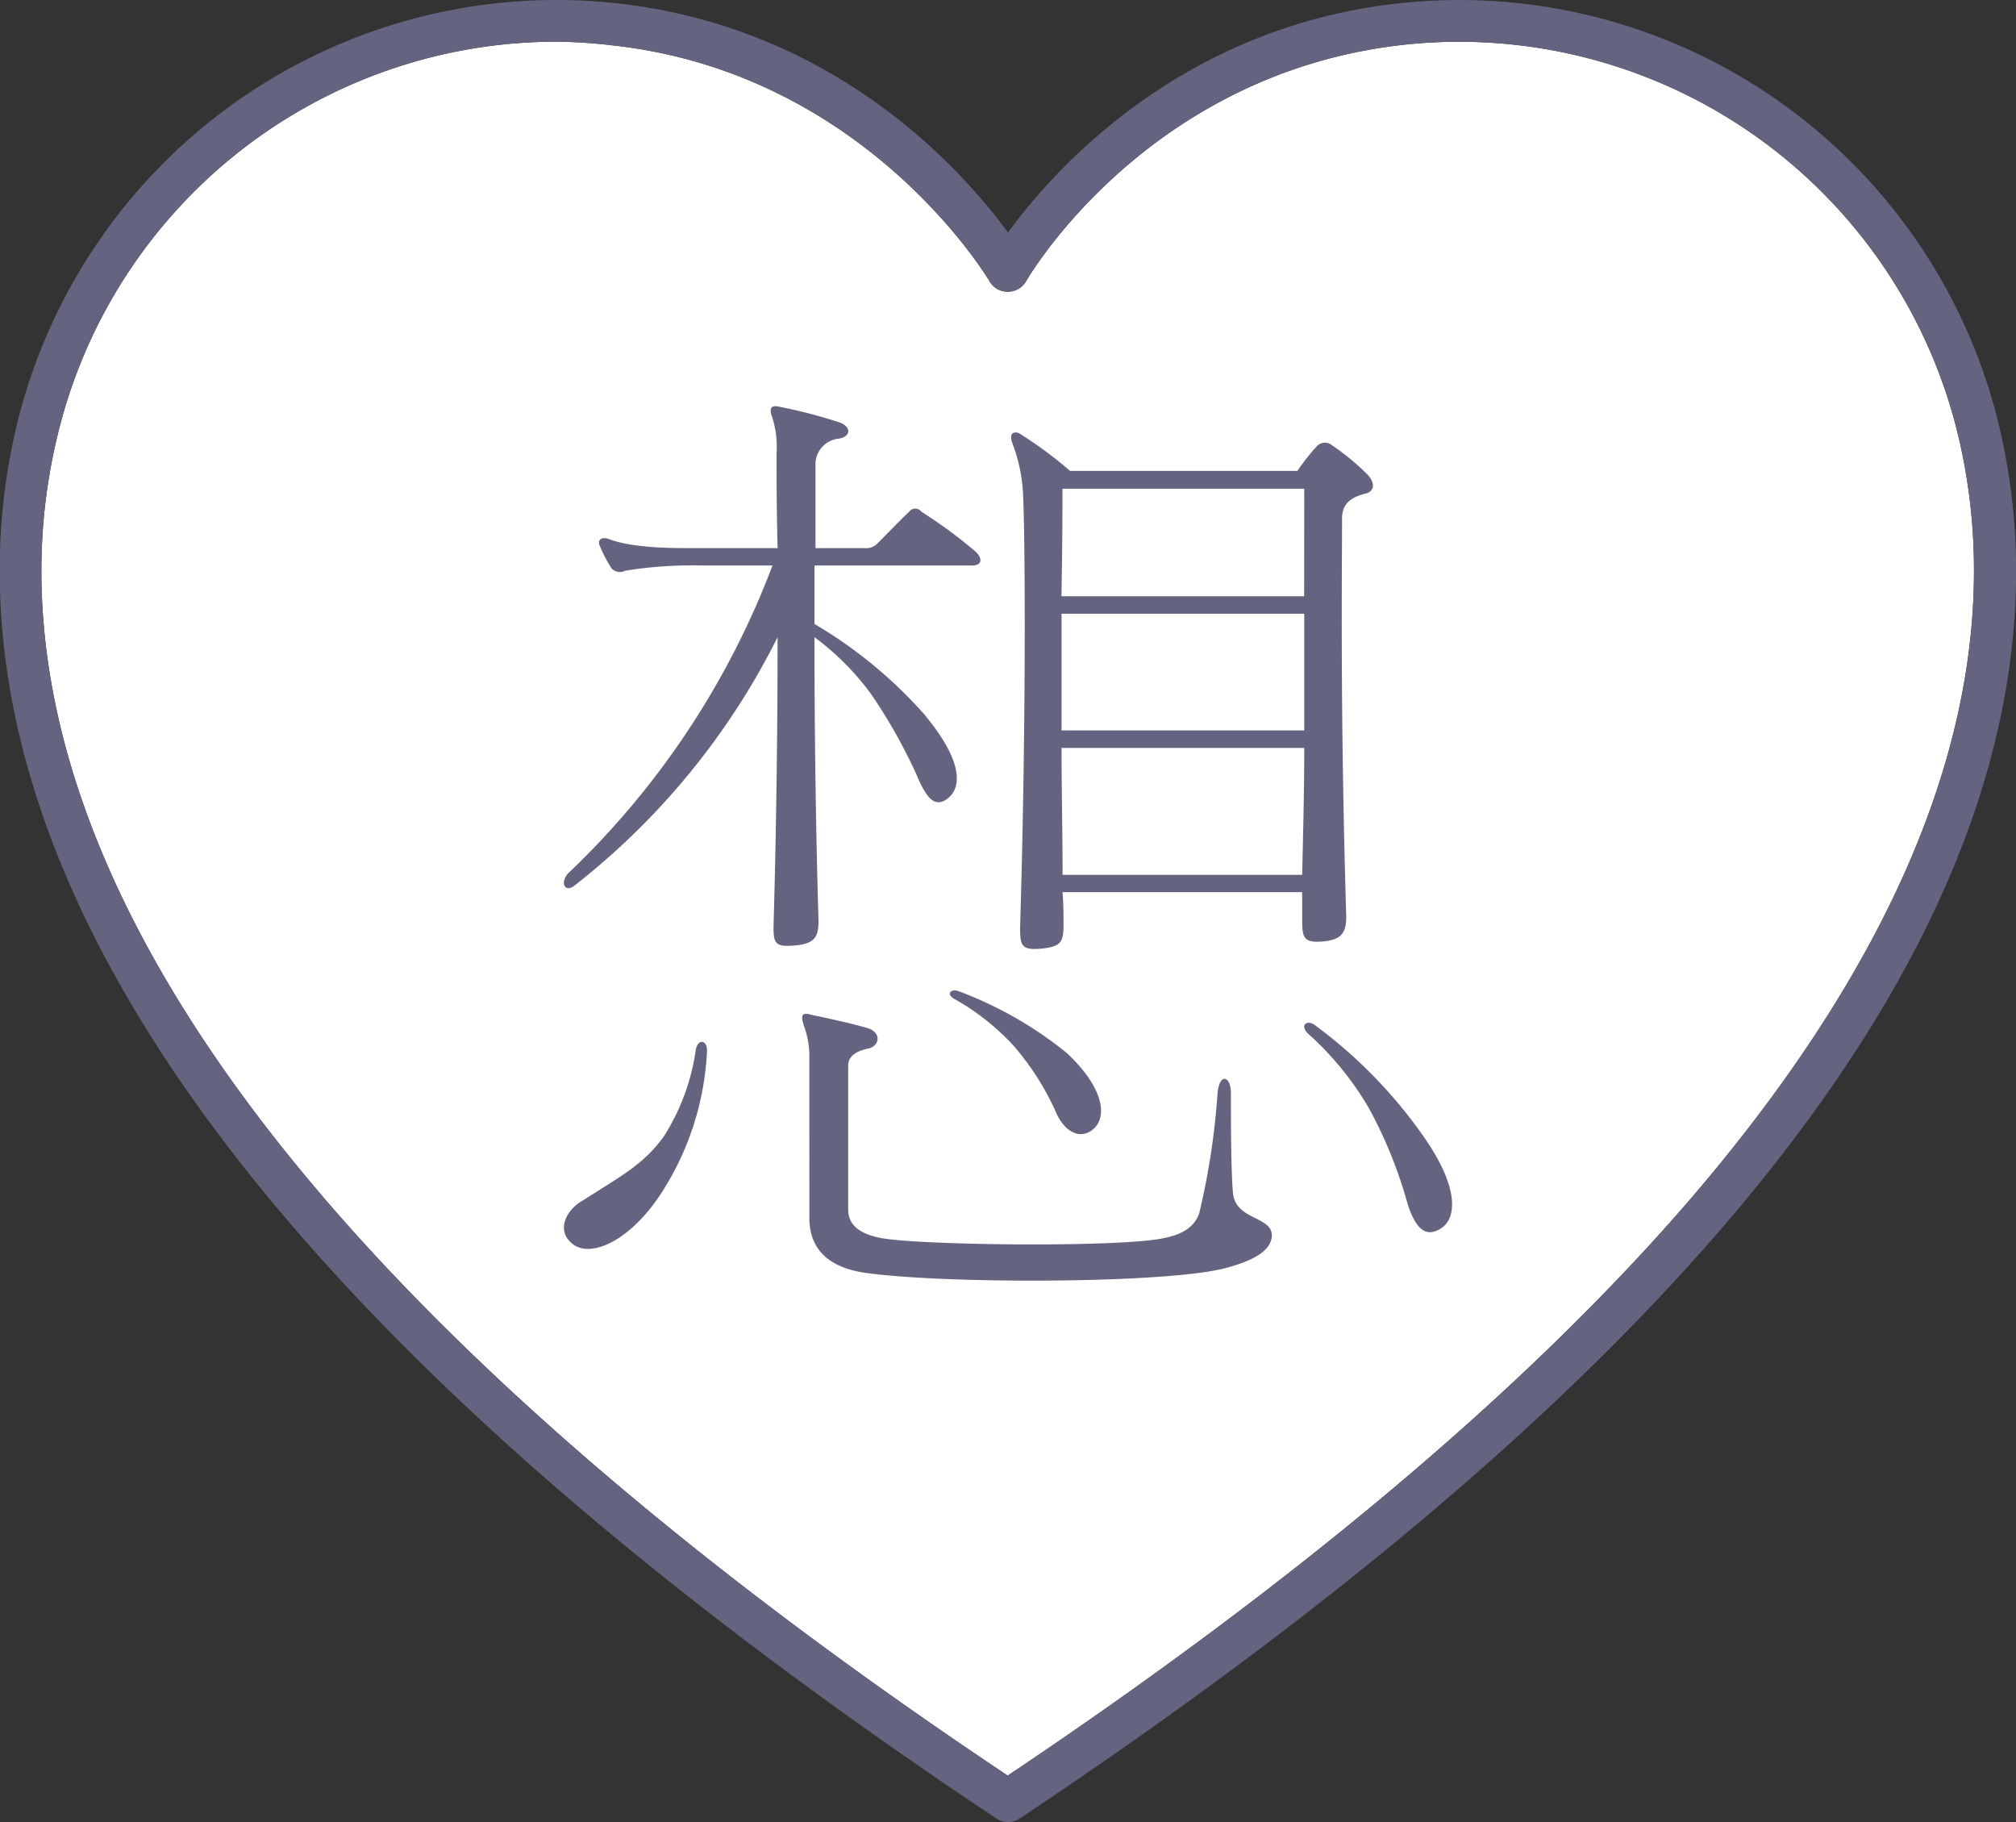 <svg class="heart" xmlns="http://www.w3.org/2000/svg" viewBox="0 0 193.54 174.89"><rect x="0" y="0" width="193.54" height="174.89" fill="#333333" stroke="none"/><defs><style>.cls-3{fill:#fff;}.cls-4{fill:#646480;}</style></defs><g id="レイヤー_2" data-name="レイヤー 2"><g id="レイヤー_1-2" data-name="レイヤー 1"><path class="cls-3" d="M53.37,4A49.28,49.28,0,0,0,5.44,42.14,54.89,54.89,0,0,0,4,53.05c-.58,19.59,8.67,40.58,27.48,62.38,15.46,17.9,37.41,36.42,65.26,55,27.84-18.63,49.79-37.15,65.25-55,18.82-21.8,28.07-42.79,27.49-62.38h0a55.63,55.63,0,0,0-1.41-10.91A49.27,49.27,0,0,0,134.73,4.3C110.41,7,99,26.14,98.5,27a2,2,0,0,1-1.73,1h0A2,2,0,0,1,95,27c-.12-.2-11.87-20-36.23-22.65A50,50,0,0,0,53.37,4Z"/><path class="cls-4" d="M96.77,174.89a2,2,0,0,1-1.11-.34C31.09,131.58-1.08,90.66,0,52.93a59.23,59.23,0,0,1,1.51-11.7A53.3,53.3,0,0,1,59.25.32c21.11,2.34,33.26,16.18,37.52,22,4.26-5.86,16.44-19.7,37.52-22A53.29,53.29,0,0,1,192,41.23a60,60,0,0,1,1.52,11.7h0c1.11,37.73-31.07,78.65-95.63,121.62A2.06,2.06,0,0,1,96.77,174.89ZM53.37,4A49.28,49.28,0,0,0,5.44,42.14,54.89,54.89,0,0,0,4,53.05c-.58,19.59,8.67,40.58,27.48,62.38,15.46,17.9,37.41,36.42,65.26,55,27.84-18.63,49.79-37.15,65.25-55,18.82-21.8,28.07-42.79,27.49-62.38h0a55.63,55.63,0,0,0-1.41-10.91A49.27,49.27,0,0,0,134.73,4.3C110.41,7,99,26.14,98.5,27a2,2,0,0,1-1.73,1h0A2,2,0,0,1,95,27c-.12-.2-11.87-20-36.23-22.65A50,50,0,0,0,53.37,4Z"/><path class="cls-4" d="M93.32,54.28H78.19v5.61a43.61,43.61,0,0,1,10.52,8.65c3.93,4.71,3.63,7.27,2.06,8.25-1,.59-1.77,0-2.75-2.36a50.7,50.7,0,0,0-4.43-7.86,25.65,25.65,0,0,0-5.4-5.41c0,7.87.1,17.5.39,27.23,0,1.57-.39,2.16-2.16,2.35-2,.2-2.16-.19-2.16-1.76.29-10.13.39-19.86.39-27.82A69.85,69.85,0,0,1,55.09,85.05c-.78.58-1.37-.2-.59-1.18A79.58,79.58,0,0,0,74.16,54.28H67.58a41,41,0,0,0-7.57.5,1.08,1.08,0,0,1-1.28-.2,12.89,12.89,0,0,1-1.18-2.26c-.2-.59.3-.79.88-.59,2,.78,5.21.88,7.57.88h8.65c-.1-3.93-.1-7.17-.1-9.14a9.25,9.25,0,0,0-.39-3.34c-.39-1-.1-1.28.69-1.08a47.93,47.93,0,0,1,5.7,1.48c1.18.39,1.18,1.37,0,1.57a2.49,2.49,0,0,0-2.26,2.26v8.25H83a1.52,1.52,0,0,0,1.28-.49c1-1,2-2.06,3-3a.73.73,0,0,1,1.18,0A45.27,45.27,0,0,1,93.72,53C94.31,53.6,94.31,54.28,93.32,54.28ZM131,47.4c-1.57.4-2.16,1.18-2.16,2.36,0,5.11-.19,18.18.4,38.23,0,1.58-.5,2.17-2.07,2.36-2,.2-2.16-.29-2.16-2.06V85.63H102c.1,1.09.1,2.17.1,3.15,0,1.57-.2,2.06-2,2.26-2,.2-2.17-.2-2.17-2,.59-19.46.49-36.76.3-41.28a15.75,15.75,0,0,0-1-5.11c-.4-1,0-1.28.58-1.08a39,39,0,0,1,4.92,3.63h21.82a21,21,0,0,1,1.86-2.36,1.06,1.06,0,0,1,1.48-.09,22.73,22.73,0,0,1,3.34,2.75C132.05,46.32,132,47.21,131,47.4Zm-5.79-.49H102c0,1.48,0,5.21-.1,10.32h23.3Zm0,12h-23.3V70.11h23.3Zm-23.3,12.88c0,3.93.1,8.06.1,12.18h23c.1-4.22.2-8.35.2-12.18Z"/><path class="cls-4" d="M63.35,114.73c-3.15,4.71-7.08,6.19-8.65,4.42-1.18-1.18-.39-3.05,1.38-4,3.34-2.16,5.7-3.34,7.66-6.09a20.89,20.89,0,0,0,3.05-8.26c.2-1.18,1.18-1,1.08.2A27.49,27.49,0,0,1,63.35,114.73Z"/><path class="cls-4" d="M117.7,121.7c-5.31,1.48-26.44,1.58-34.5.49-3.63-.49-5.5-2.26-5.5-5.3V101.56a8.33,8.33,0,0,0-.49-3c-.4-1.18-.2-1.38.59-1.18,1.77.39,3.73.79,5.4,1.28,1.48.39,1.28,1.77.1,2s-1.87.79-1.87,1.58V116.1c0,1.47,1.08,2.36,3.25,2.75,4,.69,22.8.89,27,0,2-.39,3-1.18,3.44-2.36a70.15,70.15,0,0,0,1.77-11.59c.2-2,1.28-1.58,1.28,0,0,2.16,0,7.37.19,9.53.2,2.75,3.84,2.26,3.74,4.23C122,119.93,120.65,120.92,117.7,121.7Z"/><path class="cls-4" d="M101.48,107a25.71,25.71,0,0,0-4.22-6.68,23,23,0,0,0-5.61-4.42c-.78-.4-.49-1,.3-.79a36.91,36.91,0,0,1,10.51,6c3.54,3.35,3.94,6.2,2.36,7.38C103.84,109.22,102.46,108.93,101.48,107Z"/><path class="cls-4" d="M135.09,115.41a42.56,42.56,0,0,0-3.73-9.14,29.52,29.52,0,0,0-5.8-7.07c-.79-.79-.1-1.38.69-.79a46,46,0,0,1,10.51,10.81c3.54,5.11,3.05,8.06,1.28,8.85C136.86,118.66,135.88,118,135.09,115.41Z"/></g></g></svg>